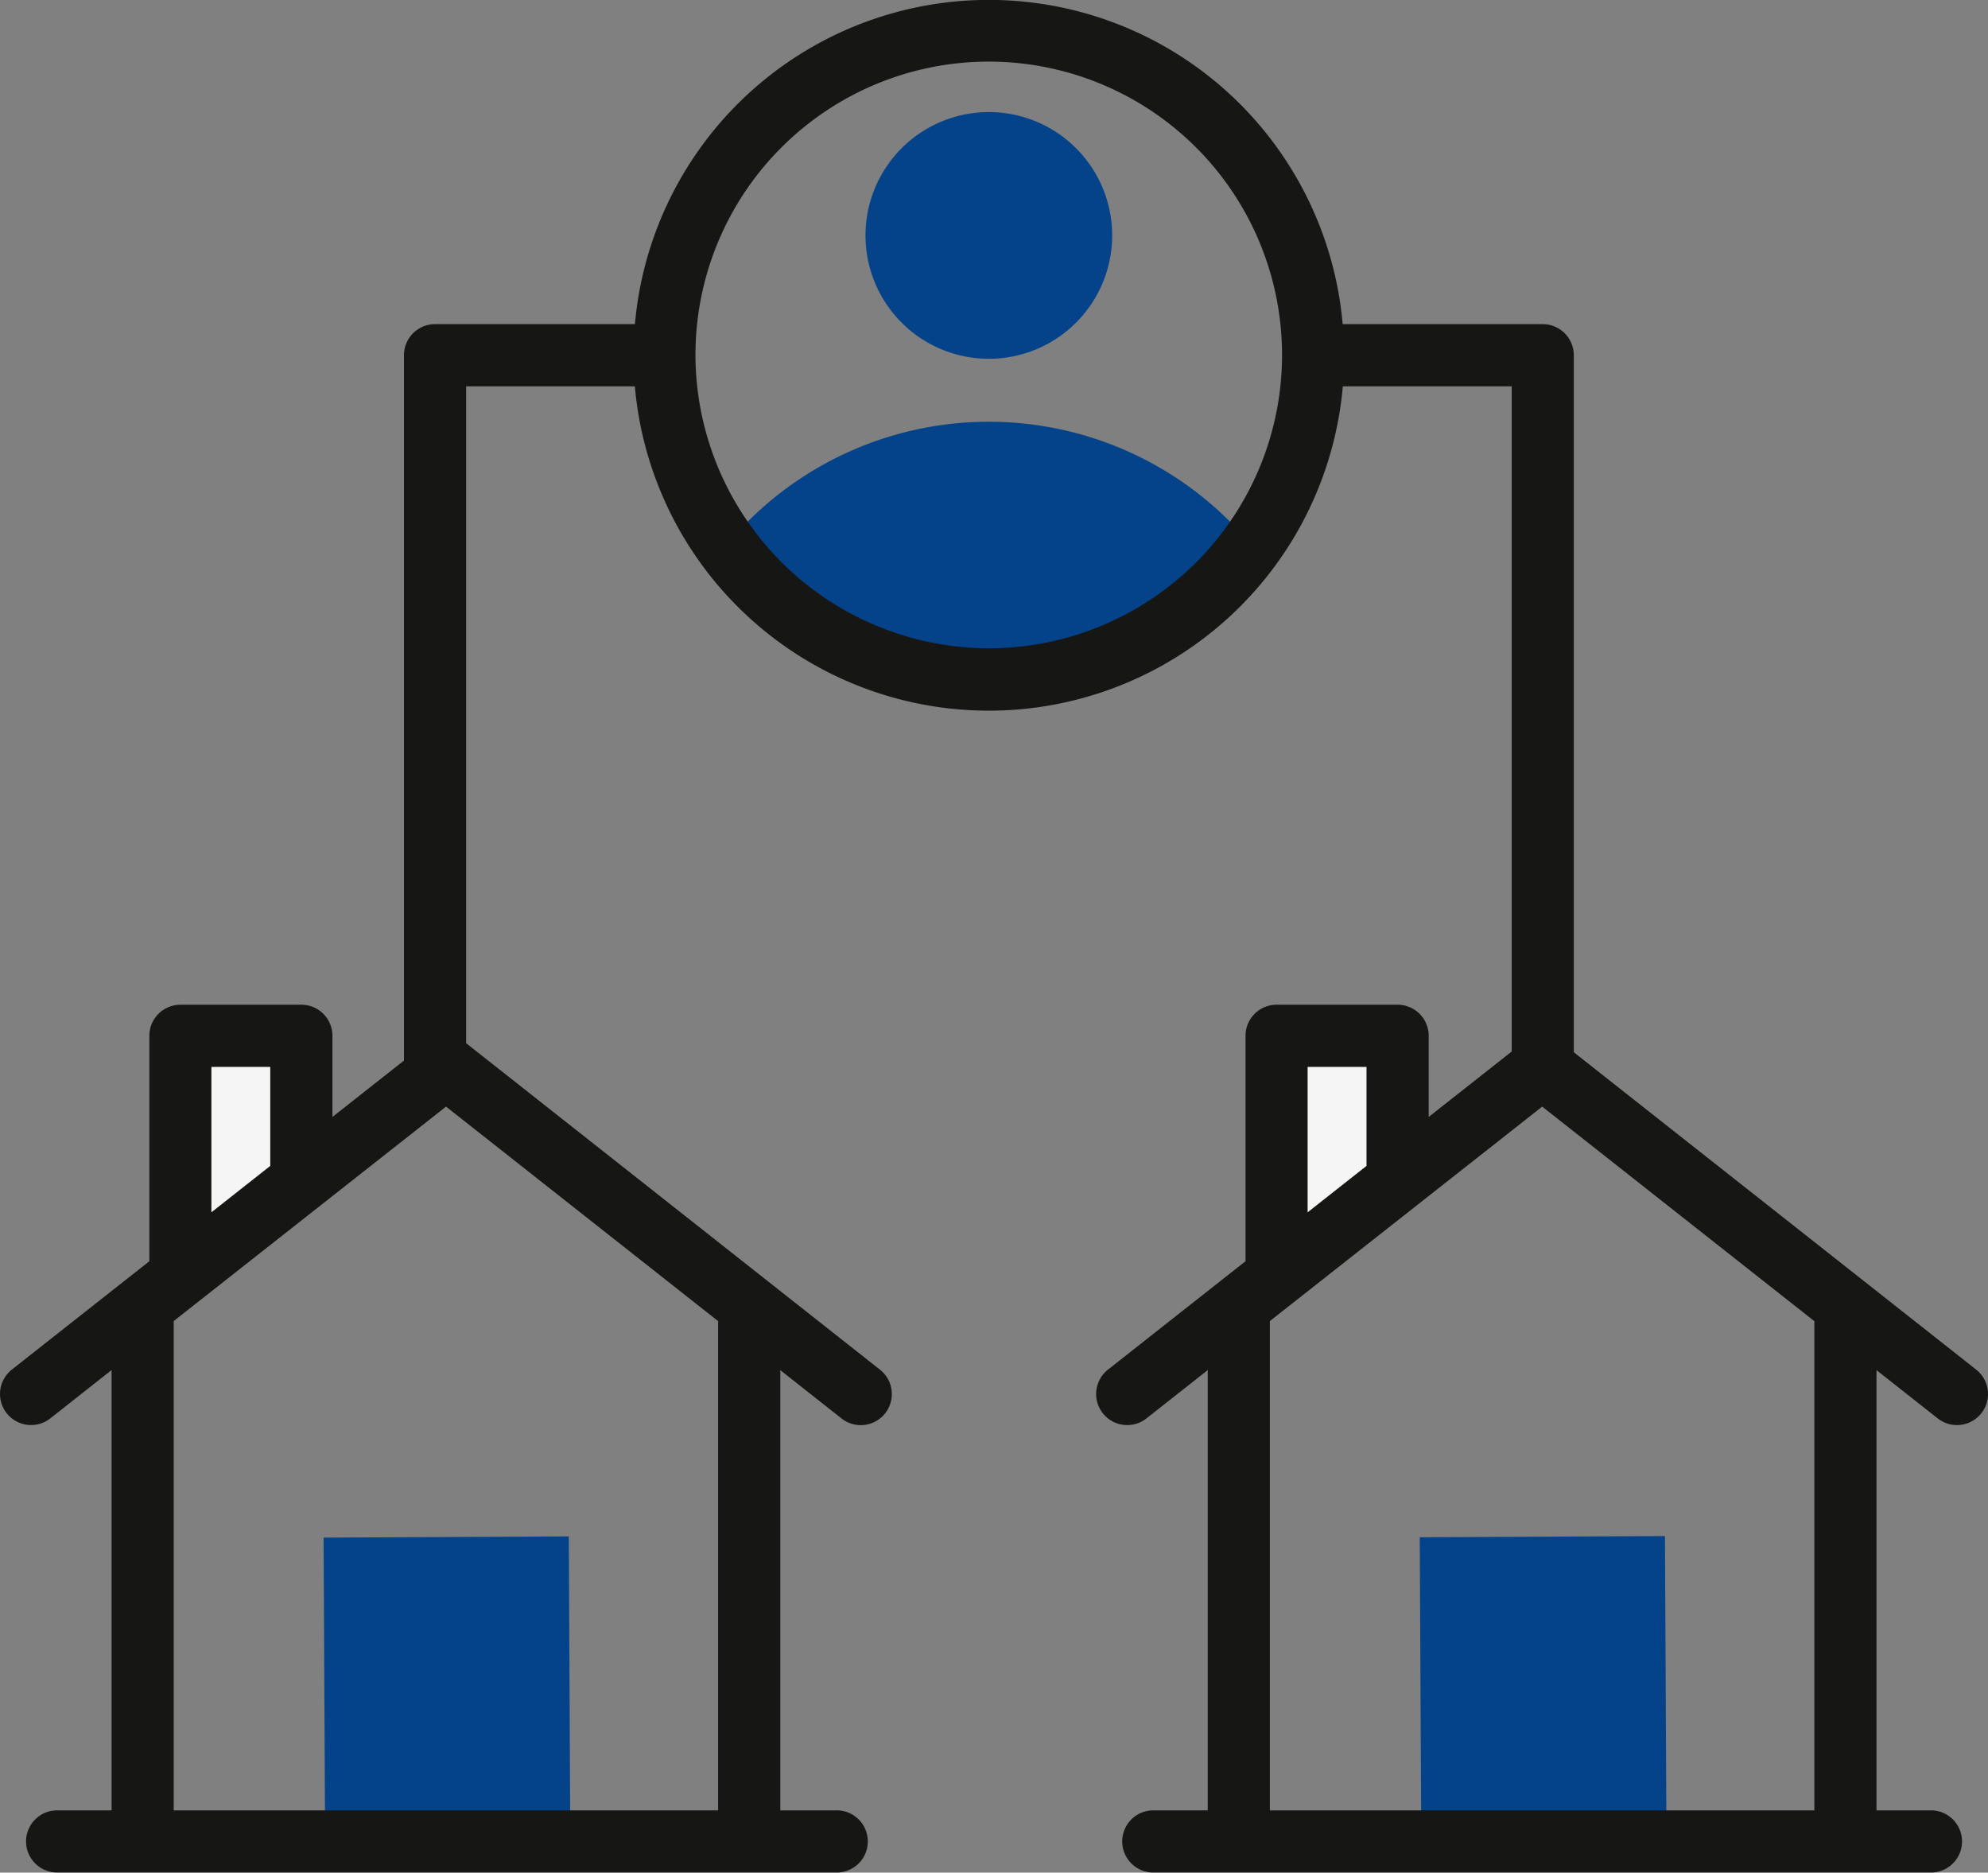 <svg xmlns="http://www.w3.org/2000/svg" width="65.83" height="62" viewBox="0 0 65.83 62"><rect x="0" y="0" width="65.83" height="62" fill="#808080" stroke="none"/><g id="Mietverwaltung" transform="translate(-2.5 -4.362)"><g id="Gruppe_123" data-name="Gruppe 123" transform="translate(26.551 18.326)"><path id="Pfad_2067" data-name="Pfad 2067" d="M43.267,22.02a10.716,10.716,0,0,1-17.384,0,11.294,11.294,0,0,1,17.384,0Z" transform="translate(-25.882 -17.938)" fill="#044389"></path></g><g id="Gruppe_124" data-name="Gruppe 124" transform="translate(13.215 55.229)"><path id="Pfad_2068" data-name="Pfad 2068" d="M0,0H8.12V10.077H0Z" transform="translate(0 0.041) rotate(-0.286)" fill="#044389"></path></g><path id="Pfad_2069" data-name="Pfad 2069" d="M12.315,37.7v4.805L8.309,45.664V37.7Z" transform="translate(0.166 0.953)" fill="#f5f5f5"></path><g id="Gruppe_125" data-name="Gruppe 125" transform="translate(49.513 55.218)"><path id="Pfad_2070" data-name="Pfad 2070" d="M0,0H8.12V10.077H0Z" transform="translate(0 0.041) rotate(-0.286)" fill="#044389"></path></g><path id="Pfad_2071" data-name="Pfad 2071" d="M47.6,37.7v4.805L43.6,45.664V37.7Z" transform="translate(1.175 0.953)" fill="#f5f5f5"></path><g id="Gruppe_126" data-name="Gruppe 126" transform="translate(31.159 8.072)"><path id="Pfad_2072" data-name="Pfad 2072" d="M38.531,12.07a4.084,4.084,0,1,1-4.084-4.1A4.083,4.083,0,0,1,38.531,12.07Z" transform="translate(-30.362 -7.969)" fill="#044389"></path></g><path id="Pfad_2073" data-name="Pfad 2073" d="M66.665,51.323a1.028,1.028,0,0,0,1.274-1.615L54.614,39.2V16.123a1.028,1.028,0,0,0-1.029-1.029H46.961a11.763,11.763,0,0,0-23.436,0H16.906a1.028,1.028,0,0,0-1.029,1.029V39.476l-2.369,1.866V38.656a1.028,1.028,0,0,0-1.029-1.029H8.475a1.028,1.028,0,0,0-1.029,1.029v7.463L2.892,49.707a1.028,1.028,0,0,0,1.274,1.615l2.029-1.6V64.3H4.36a1.029,1.029,0,0,0,0,2.057H30.175a1.029,1.029,0,1,0,0-2.057H28.339V49.725l2.027,1.6a1.028,1.028,0,1,0,1.274-1.615L17.935,38.9V17.152h5.587a11.767,11.767,0,0,0,23.444,0h5.592V39.176l-2.749,2.166V38.656a1.028,1.028,0,0,0-1.029-1.029H44.773a1.028,1.028,0,0,0-1.029,1.029v7.463l-4.555,3.589a1.028,1.028,0,1,0,1.274,1.615l2.03-1.6V64.3H40.658a1.029,1.029,0,0,0,0,2.057H66.473a1.029,1.029,0,0,0,0-2.057H64.638V49.725ZM9.5,39.685h1.949v3.278L9.5,44.5Zm16.779,8.441V64.3H8.252c0-4.049,0-12.147,0-16.2L17.27,41l9.016,7.107c0,.007,0,.013,0,.019Zm8.961-22.3a9.733,9.733,0,0,1-9.711-9.686c0-.007,0-.013,0-.02s0-.014,0-.021a9.712,9.712,0,1,1,9.712,9.727ZM45.8,39.685H47.75v3.278L45.8,44.5ZM62.58,48.125V64.3H44.55c0-4.049,0-12.147,0-16.2L53.568,41l9.016,7.107c0,.007,0,.013,0,.019Z" fill="#161615"></path></g></svg>